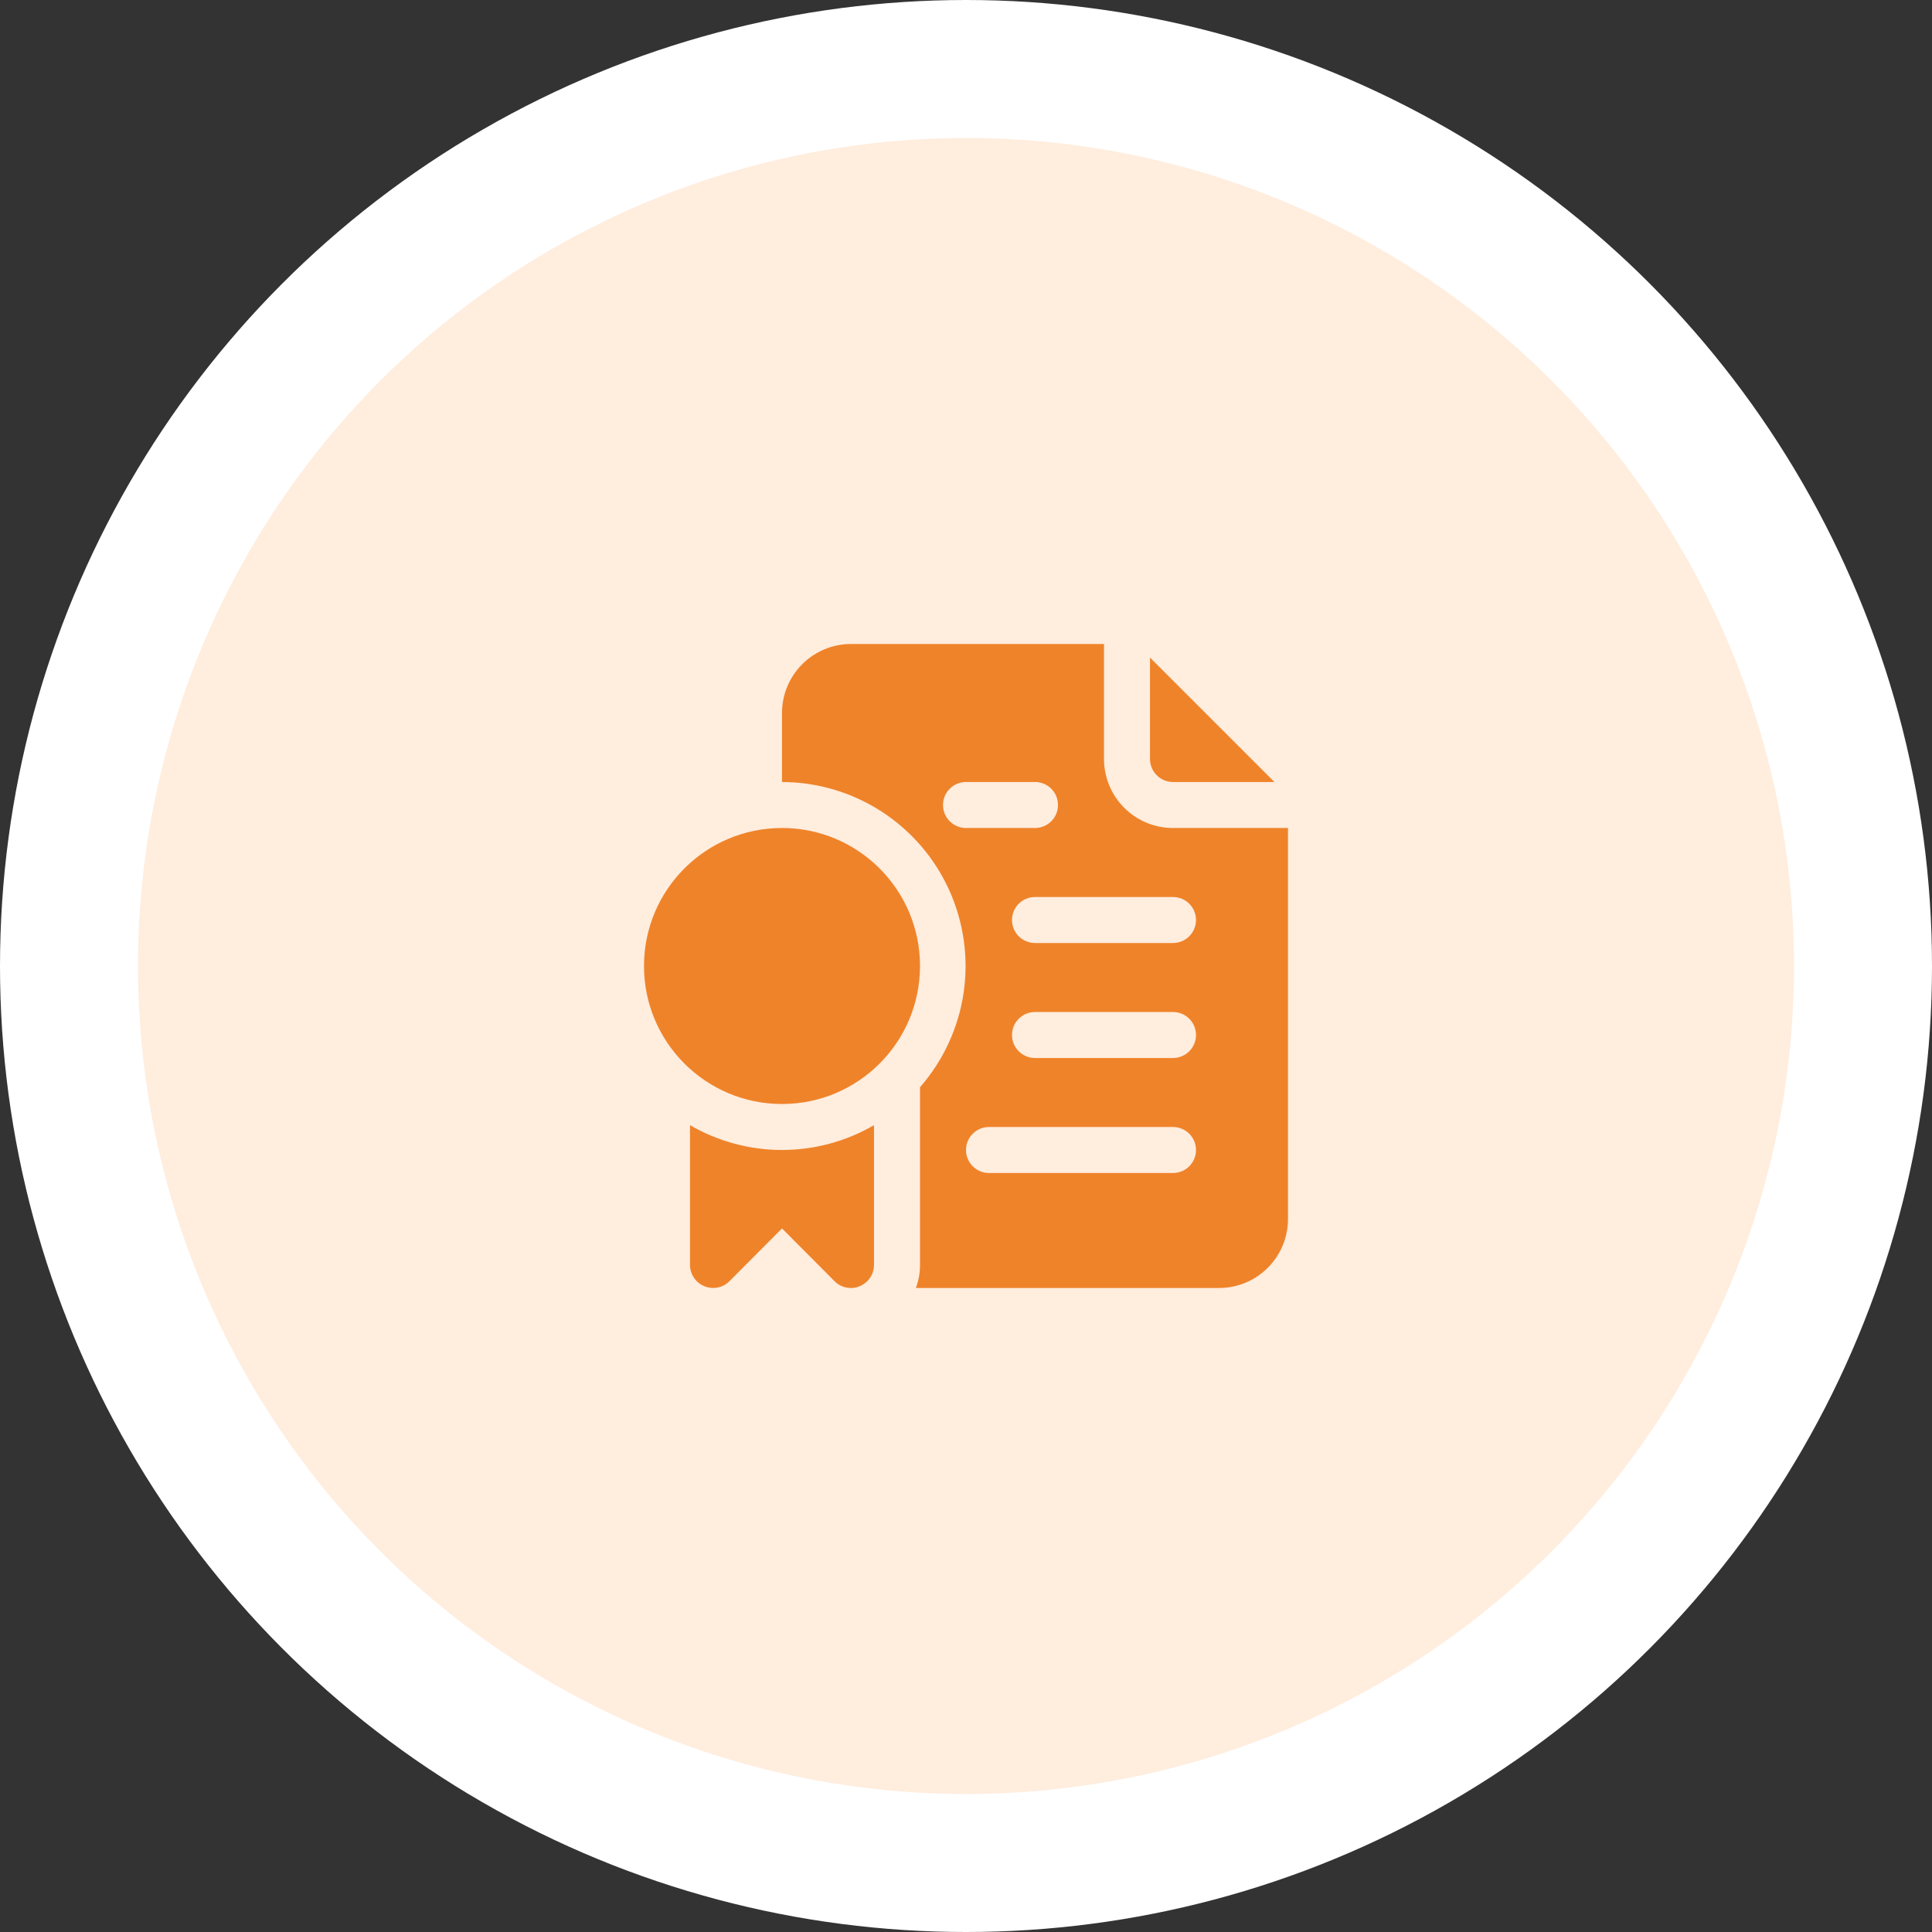 <?xml version="1.0" encoding="UTF-8"?><svg xmlns="http://www.w3.org/2000/svg" width="84" height="84" viewBox="0 0 84 84" fill="none"><rect x="0" y="0" width="84" height="84" fill="#333333" stroke="none"/><circle cx="42" cy="42" r="39" fill="#FFEDDE" stroke="white" stroke-width="6"></circle><path d="M51 34H55.41L50 28.59V33C50 33.265 50.105 33.519 50.293 33.707C50.48 33.895 50.735 34 51 34Z" fill="#EF832A"></path><path d="M51 36C50.204 36 49.441 35.684 48.879 35.121C48.316 34.559 48 33.796 48 33V28H37C36.204 28 35.441 28.316 34.879 28.879C34.316 29.441 34 30.204 34 31V34C35.535 34.004 37.038 34.449 38.327 35.283C39.616 36.117 40.638 37.305 41.271 38.704C41.903 40.103 42.12 41.655 41.895 43.174C41.669 44.693 41.011 46.115 40 47.27V55C40.001 55.342 39.94 55.68 39.82 56H53C53.796 56 54.559 55.684 55.121 55.121C55.684 54.559 56 53.796 56 53V36H51ZM41 35C41 34.735 41.105 34.48 41.293 34.293C41.48 34.105 41.735 34 42 34H45C45.265 34 45.52 34.105 45.707 34.293C45.895 34.48 46 34.735 46 35C46 35.265 45.895 35.52 45.707 35.707C45.52 35.895 45.265 36 45 36H42C41.735 36 41.48 35.895 41.293 35.707C41.105 35.52 41 35.265 41 35ZM51 51H43C42.735 51 42.48 50.895 42.293 50.707C42.105 50.52 42 50.265 42 50C42 49.735 42.105 49.48 42.293 49.293C42.48 49.105 42.735 49 43 49H51C51.265 49 51.52 49.105 51.707 49.293C51.895 49.48 52 49.735 52 50C52 50.265 51.895 50.52 51.707 50.707C51.52 50.895 51.265 51 51 51ZM51 46H45C44.735 46 44.48 45.895 44.293 45.707C44.105 45.52 44 45.265 44 45C44 44.735 44.105 44.48 44.293 44.293C44.48 44.105 44.735 44 45 44H51C51.265 44 51.52 44.105 51.707 44.293C51.895 44.48 52 44.735 52 45C52 45.265 51.895 45.52 51.707 45.707C51.52 45.895 51.265 46 51 46ZM51 41H45C44.735 41 44.48 40.895 44.293 40.707C44.105 40.52 44 40.265 44 40C44 39.735 44.105 39.48 44.293 39.293C44.48 39.105 44.735 39 45 39H51C51.265 39 51.52 39.105 51.707 39.293C51.895 39.48 52 39.735 52 40C52 40.265 51.895 40.52 51.707 40.707C51.52 40.895 51.265 41 51 41Z" fill="#EF832A"></path><path d="M30 48.92V55C30.001 55.197 30.06 55.39 30.171 55.554C30.281 55.718 30.437 55.845 30.62 55.92C30.802 55.996 31.003 56.017 31.197 55.98C31.391 55.943 31.569 55.849 31.71 55.71L34 53.41L36.29 55.71C36.383 55.803 36.494 55.876 36.616 55.926C36.738 55.975 36.868 56.001 37 56C37.131 56.003 37.261 55.976 37.38 55.92C37.563 55.845 37.719 55.718 37.829 55.554C37.94 55.39 37.999 55.197 38 55V48.92C36.785 49.627 35.405 49.999 34 49.999C32.595 49.999 31.215 49.627 30 48.92Z" fill="#EF832A"></path><path d="M34 48C37.314 48 40 45.314 40 42C40 38.686 37.314 36 34 36C30.686 36 28 38.686 28 42C28 45.314 30.686 48 34 48Z" fill="#EF832A"></path></svg>